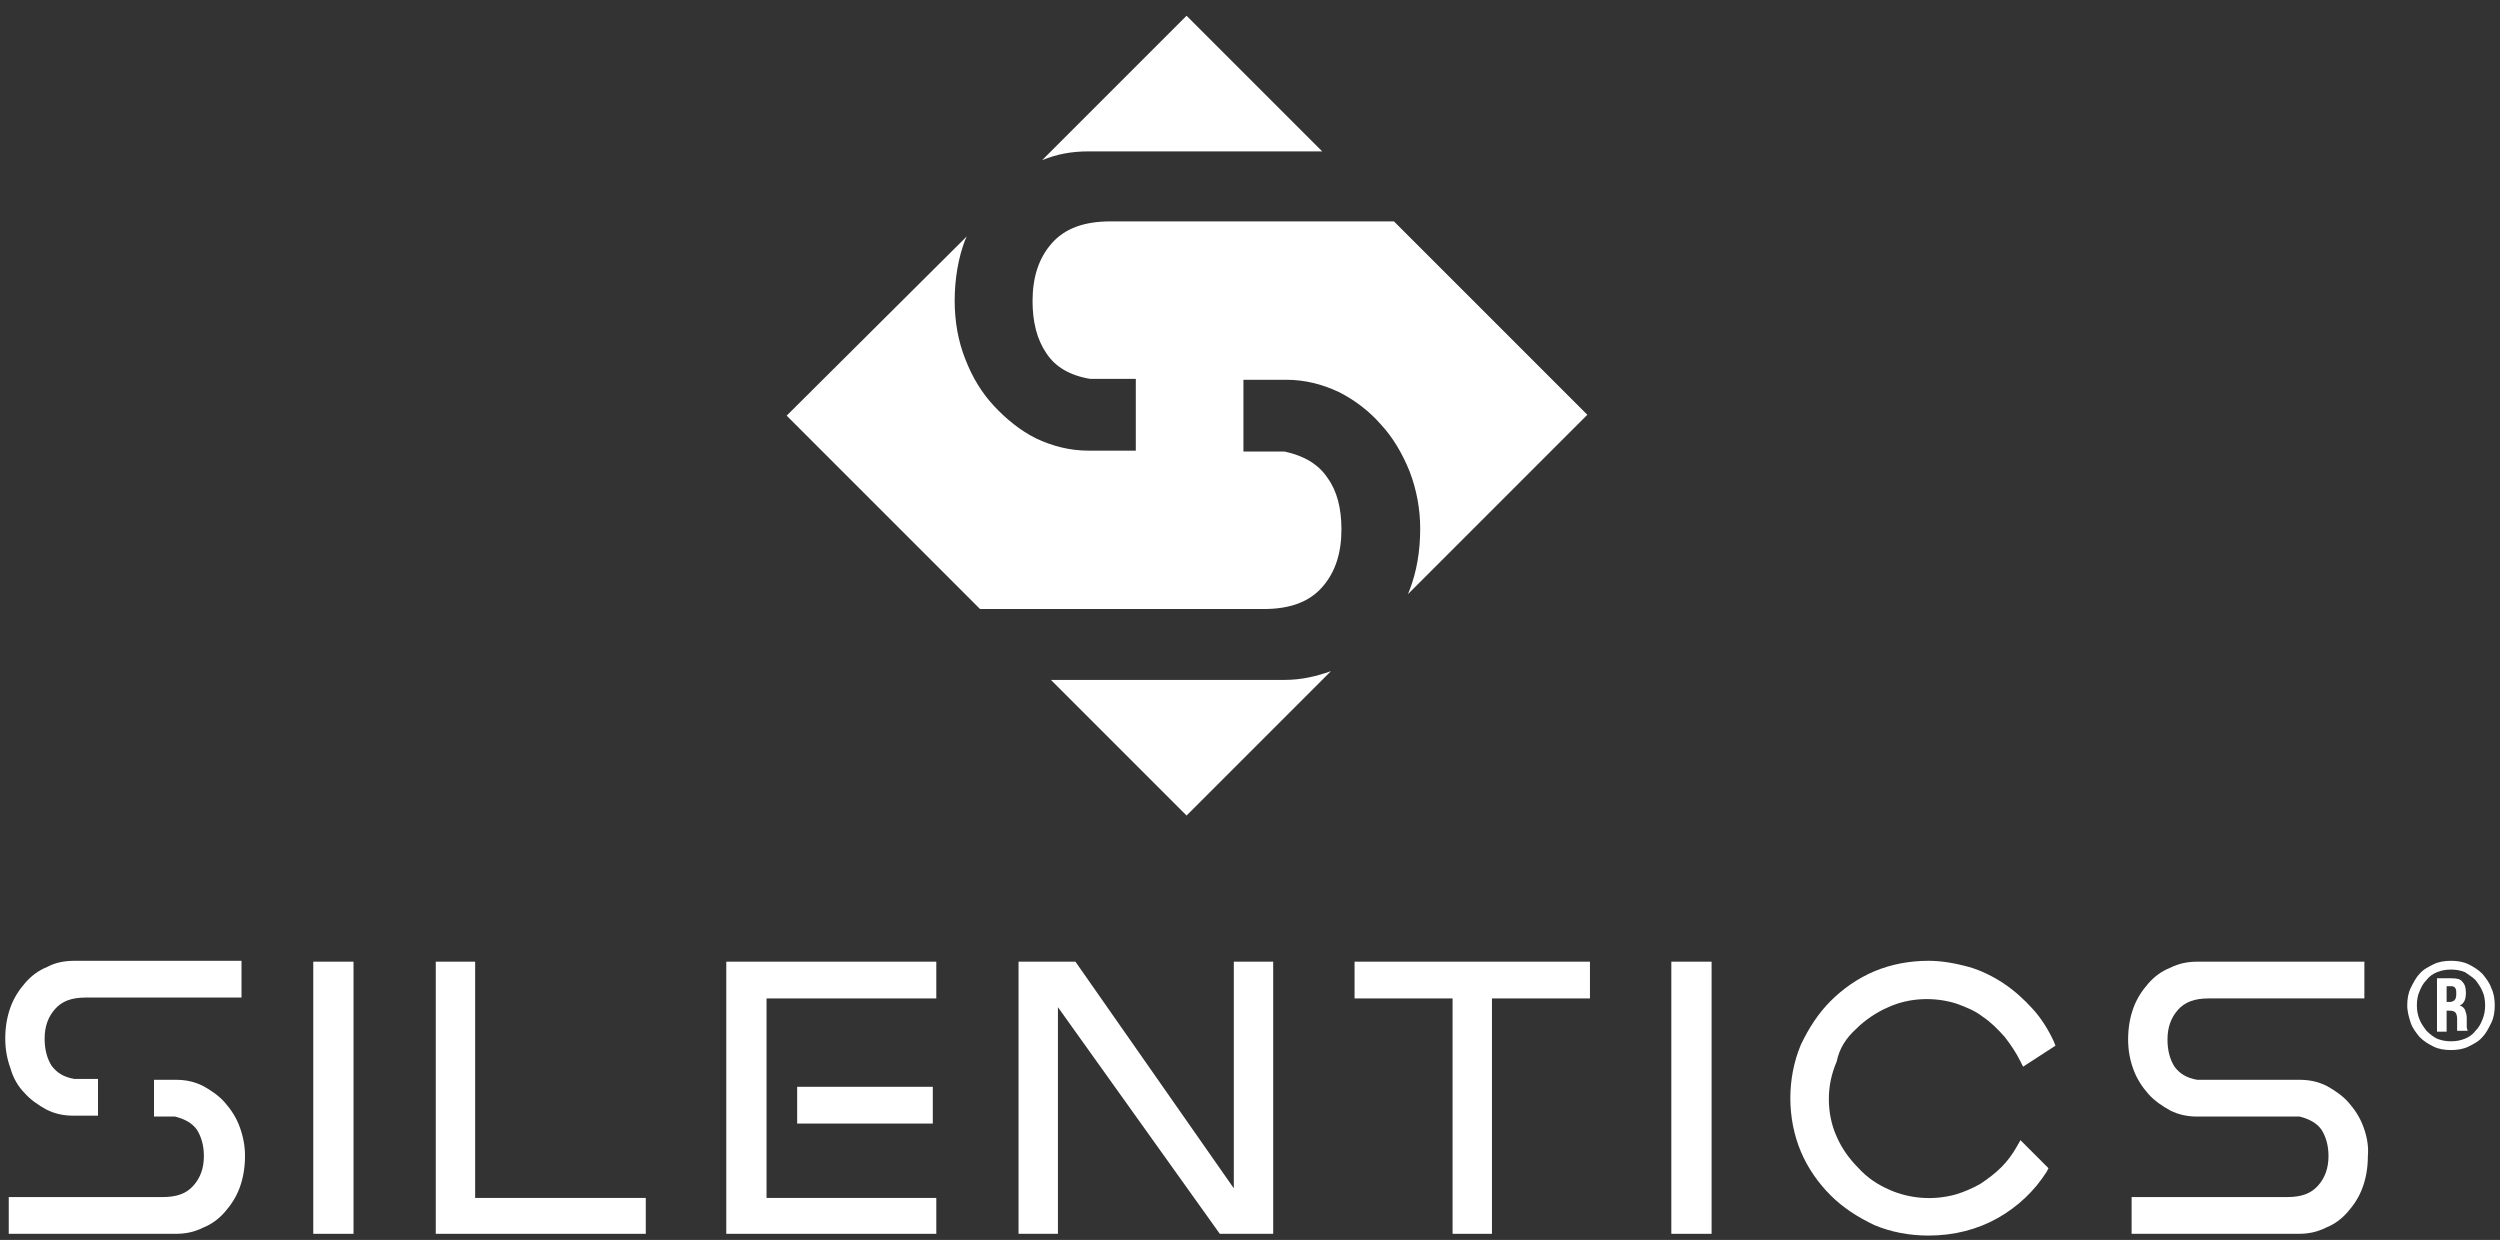 <?xml version="1.0" encoding="utf-8"?>
<!-- Generator: Adobe Illustrator 27.8.0, SVG Export Plug-In . SVG Version: 6.00 Build 0)  -->
<svg version="1.1" id="Ebene_1" xmlns="http://www.w3.org/2000/svg" xmlns:xlink="http://www.w3.org/1999/xlink" x="0px" y="0px"
	 viewBox="0 0 285.7 141.7" style="enable-background:new 0 0 285.7 141.7;" xml:space="preserve">
<rect x="0" y="0" width="285.7" height="141.7" fill="#333333" stroke="none"/>
<style type="text/css">
	.st0{fill:#FFFFFF;}
</style>
<g>
	<path class="st0" d="M275.1,114.9c0-0.7,0.1-1.4,0.4-2c0.3-0.6,0.6-1.2,1-1.6c0.4-0.5,1-0.8,1.6-1.1c0.6-0.3,1.3-0.4,2-0.4
		c0.7,0,1.4,0.1,2,0.4c0.6,0.3,1.1,0.6,1.6,1.1c0.4,0.5,0.8,1,1,1.6c0.3,0.6,0.4,1.3,0.4,2c0,0.7-0.1,1.4-0.4,2
		c-0.3,0.6-0.6,1.2-1,1.6c-0.4,0.5-1,0.8-1.6,1.1c-0.6,0.3-1.3,0.4-2,0.4c-0.7,0-1.4-0.1-2-0.4c-0.6-0.3-1.1-0.6-1.6-1.1
		c-0.4-0.5-0.8-1-1-1.6C275.3,116.3,275.1,115.6,275.1,114.9z M276.2,114.9c0,0.6,0.1,1.1,0.3,1.6c0.2,0.5,0.5,0.9,0.8,1.3
		c0.4,0.4,0.8,0.7,1.2,0.9c0.5,0.2,1,0.3,1.6,0.3c0.6,0,1.1-0.1,1.6-0.3c0.5-0.2,0.9-0.5,1.2-0.9c0.4-0.4,0.6-0.8,0.8-1.3
		c0.2-0.5,0.3-1,0.3-1.6c0-0.6-0.1-1.2-0.3-1.6c-0.2-0.5-0.5-0.9-0.8-1.3c-0.4-0.4-0.8-0.6-1.2-0.9c-0.5-0.2-1-0.3-1.6-0.3
		c-0.6,0-1.1,0.1-1.6,0.3c-0.5,0.2-0.9,0.5-1.2,0.9c-0.4,0.4-0.6,0.8-0.8,1.3C276.3,113.7,276.2,114.3,276.2,114.9z M280.8,117.9
		c0,0,0-0.1,0-0.1c0,0,0-0.1,0-0.1c0-0.1,0-0.1,0-0.2c0-0.1,0-0.2,0-0.4v-0.7c0-0.3-0.1-0.6-0.2-0.7c-0.1-0.1-0.3-0.2-0.6-0.2h-0.4
		v2.4h-1.1v-6.1h1.7c0.6,0,1,0.1,1.2,0.4c0.3,0.3,0.4,0.7,0.4,1.2v0.1c0,0.7-0.2,1.2-0.7,1.4c0.3,0.1,0.5,0.3,0.6,0.5
		c0.1,0.3,0.2,0.6,0.2,0.9v0.7c0,0.2,0,0.3,0,0.4c0,0.1,0.1,0.3,0.1,0.4H280.8z M279.6,112.8v1.7h0.4c0.2,0,0.4-0.1,0.5-0.2
		c0.1-0.1,0.2-0.3,0.2-0.6v-0.3c0-0.5-0.2-0.7-0.6-0.7H279.6z"/>
</g>
<g>
	<path class="st0" d="M144.4,69.6c3,0,5.2-0.8,6.7-2.5c1.5-1.7,2.2-3.9,2.2-6.6c0-2.4-0.5-4.4-1.6-5.9c-1-1.5-2.6-2.5-4.9-3h-4.7
		v-8.2l4.9,0c2.1,0,4.1,0.5,6,1.4c1.8,0.9,3.5,2.2,4.8,3.7c1.4,1.5,2.5,3.4,3.3,5.4c0.8,2.1,1.2,4.3,1.2,6.5c0,2.6-0.4,4.9-1.2,7
		c-0.1,0.2-0.1,0.3-0.2,0.5l20.5-20.5l-22.1-22.1h-32.4c-3,0-5.2,0.8-6.7,2.5c-1.5,1.7-2.2,3.9-2.2,6.6c0,2.4,0.5,4.4,1.6,6
		c1,1.5,2.6,2.5,5,2.9l5.2,0v8.2h-5.4c-2.1,0-4.1-0.5-6-1.4c-1.8-0.9-3.4-2.2-4.8-3.7c-1.4-1.5-2.5-3.3-3.3-5.4
		c-0.8-2-1.2-4.3-1.2-6.6c0-2.5,0.4-4.9,1.2-7c0.1-0.1,0.1-0.3,0.2-0.4L89.9,47.5L112,69.6H144.4z"/>
	<path class="st0" d="M124.4,17.3h26.7L135.6,1.8l-16.5,16.5C120.8,17.6,122.5,17.3,124.4,17.3z"/>
	<path class="st0" d="M146.8,77.7h-26.7l15.5,15.5l16.5-16.5C150.4,77.3,148.7,77.7,146.8,77.7z"/>
</g>
<g>
	<g>
		<rect x="35.8" y="109.9" class="st0" width="4.6" height="31.1"/>
		<polygon class="st0" points="54.3,109.9 49.8,109.9 49.8,141 73.8,141 73.8,136.9 54.3,136.9 		"/>
		<polygon class="st0" points="83,141 107,141 107,136.9 87.6,136.9 87.6,114.1 107,114.1 107,109.9 83,109.9 		"/>
		<rect x="91.1" y="124.2" class="st0" width="15.5" height="4.2"/>
		<polygon class="st0" points="141,135.8 122.9,109.9 116.4,109.9 116.4,141 120.9,141 120.9,115.1 139.4,141 145.5,141 
			145.5,109.9 141,109.9 		"/>
		<polygon class="st0" points="154.8,114.1 166,114.1 166,141 170.5,141 170.5,114.1 181.7,114.1 181.7,109.9 154.8,109.9 		"/>
		<rect x="191" y="109.9" class="st0" width="4.6" height="31.1"/>
		<path class="st0" d="M212.1,117.6c1-1,2.3-1.9,3.7-2.5c2.4-1.1,5.3-1.2,7.8-0.4c1.1,0.4,2.1,0.8,3,1.5c0.9,0.6,1.7,1.4,2.5,2.3
			c0.7,0.9,1.3,1.8,1.8,2.8l0.3,0.6l3.7-2.4l-0.2-0.5c-0.6-1.3-1.4-2.6-2.4-3.7c-1-1.1-2.1-2.1-3.3-2.9c-1.2-0.8-2.6-1.5-4-1.9
			c-1.5-0.4-3-0.7-4.6-0.7c-2.2,0-4.3,0.4-6.2,1.2c-1.9,0.8-3.6,2-5,3.4c-1.4,1.4-2.5,3.1-3.4,5c-0.8,1.9-1.2,4-1.2,6.1
			s0.4,4.2,1.2,6.1c0.8,1.9,2,3.6,3.4,5c1.4,1.4,3.1,2.5,5,3.4c1.9,0.8,4,1.2,6.2,1.2c2.9,0,5.6-0.7,7.9-2c2.3-1.3,4.2-3.1,5.6-5.3
			l0.2-0.4l-3.2-3.2l-0.4,0.7c-0.5,0.9-1.1,1.7-1.8,2.4c-0.7,0.7-1.5,1.3-2.4,1.9c-0.9,0.5-1.8,0.9-2.8,1.2
			c-2.5,0.7-5.2,0.5-7.5-0.5c-1.4-0.6-2.6-1.4-3.6-2.5c-1-1-1.9-2.2-2.5-3.6c-0.6-1.3-0.9-2.8-0.9-4.3c0-1.5,0.3-2.9,0.9-4.3
			C210.2,119.8,211,118.6,212.1,117.6z"/>
		<path class="st0" d="M270.1,128.8c-0.4-1.1-1-2-1.7-2.8c-0.7-0.8-1.6-1.4-2.5-1.9c-1-0.5-2-0.7-3.1-0.7l-11.7,0
			c-1.2-0.2-2-0.7-2.6-1.5c-0.5-0.8-0.8-1.8-0.8-3.1c0-1.4,0.4-2.5,1.2-3.4c0.8-0.9,1.9-1.3,3.5-1.3h17.8v-4.2h-19.1
			c-1.1,0-2.1,0.2-3.1,0.7c-1,0.4-1.8,1-2.5,1.8c-0.7,0.8-1.3,1.7-1.7,2.8c-0.4,1.1-0.6,2.3-0.6,3.6c0,1.2,0.2,2.3,0.6,3.4
			c0.4,1.1,1,2,1.7,2.8c0.7,0.8,1.6,1.4,2.5,1.9c1,0.5,2,0.7,3.1,0.7h11.7c1.2,0.3,2,0.8,2.5,1.5c0.5,0.8,0.8,1.8,0.8,3
			c0,1.4-0.4,2.5-1.2,3.4c-0.8,0.9-1.9,1.3-3.5,1.3h-17.8v4.2h19.1c1.1,0,2.1-0.2,3.1-0.7c1-0.4,1.8-1,2.5-1.8
			c0.7-0.8,1.3-1.7,1.7-2.8c0.4-1.1,0.6-2.3,0.6-3.6C270.7,131,270.5,129.9,270.1,128.8z"/>
	</g>
	<g>
		<path class="st0" d="M27.4,128.8c-0.4-1.1-1-2-1.7-2.8c-0.7-0.8-1.6-1.4-2.5-1.9c-1-0.5-2-0.7-3.1-0.7l-2.5,0v4.2h2.4
			c1.2,0.3,2,0.8,2.5,1.5c0.5,0.8,0.8,1.8,0.8,3c0,1.4-0.4,2.5-1.2,3.4c-0.8,0.9-1.9,1.3-3.5,1.3H1v4.2h19.1c1.1,0,2.1-0.2,3.1-0.7
			c1-0.4,1.8-1,2.5-1.8c0.7-0.8,1.3-1.7,1.7-2.8c0.4-1.1,0.6-2.3,0.6-3.6C28,131,27.8,129.9,27.4,128.8z"/>
		<path class="st0" d="M2.8,124.9c0.7,0.8,1.6,1.4,2.5,1.9c1,0.5,2,0.7,3.1,0.7h2.8v-4.2l-2.7,0c-1.2-0.2-2-0.7-2.6-1.5
			c-0.5-0.8-0.8-1.8-0.8-3.1c0-1.4,0.4-2.5,1.2-3.4c0.8-0.9,1.9-1.3,3.5-1.3h17.8v-4.2H8.5c-1.1,0-2.2,0.2-3.1,0.7
			c-1,0.4-1.8,1-2.5,1.8c-0.7,0.8-1.3,1.7-1.7,2.8c-0.4,1.1-0.6,2.3-0.6,3.6c0,1.2,0.2,2.3,0.6,3.4C1.5,123.2,2.1,124.2,2.8,124.9z"
			/>
	</g>
</g>
</svg>
